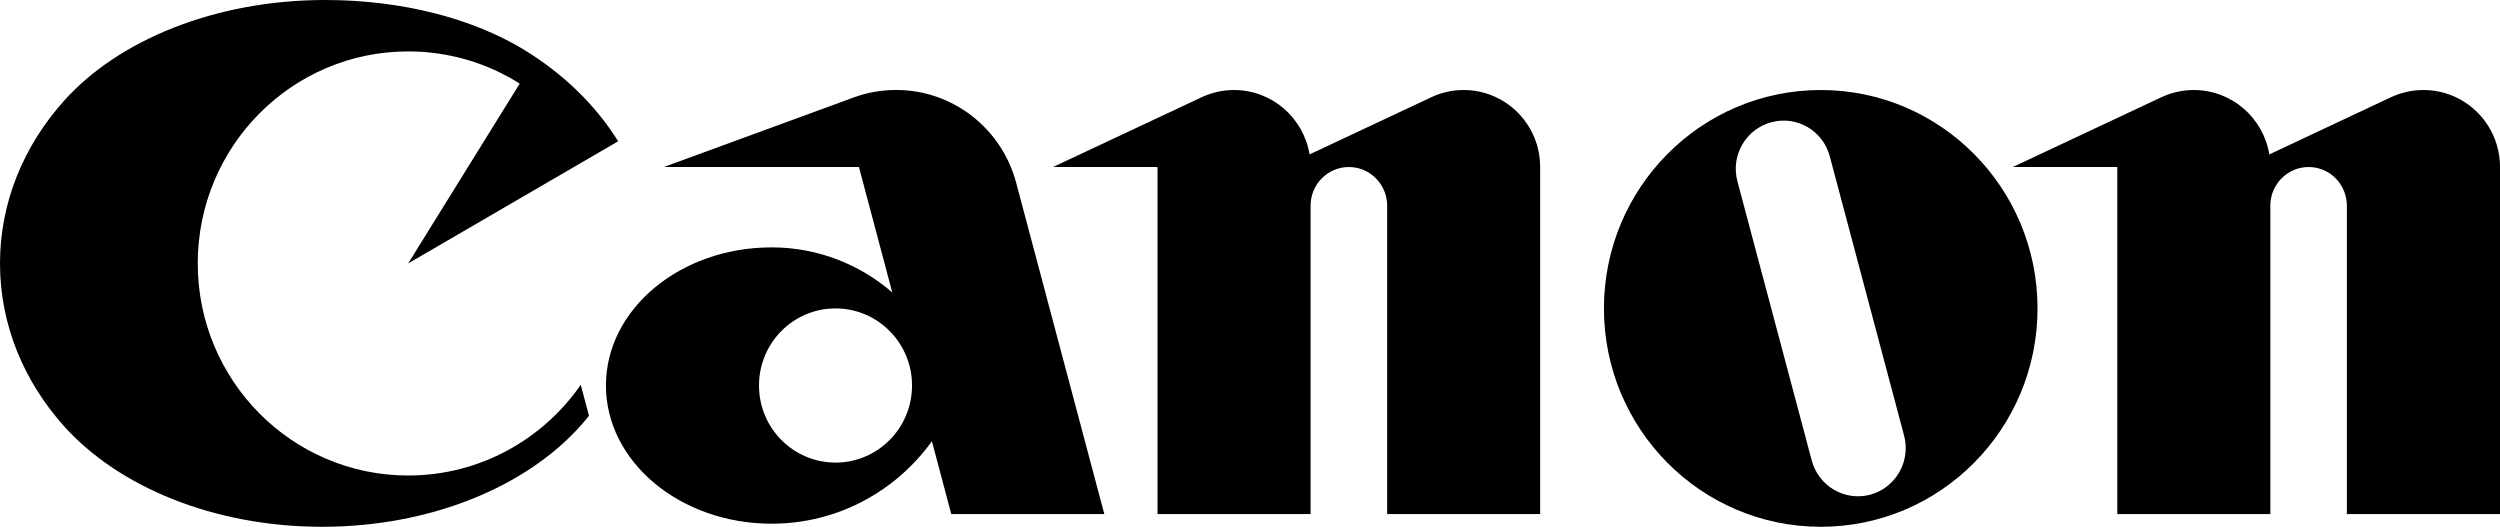 <?xml version="1.0" encoding="UTF-8"?>
<svg width="280px" height="59px" viewBox="0 0 280 59" version="1.1" xmlns="http://www.w3.org/2000/svg" xmlns:xlink="http://www.w3.org/1999/xlink">
    <title>canon-logo</title>
    <g id="Site" stroke="none" stroke-width="1" fill="none" fill-rule="evenodd">
        <g id="Project---Embeded-Experiences" transform="translate(-154, -3132)" fill="#000000" fill-rule="nonzero">
            <g id="Customers" transform="translate(84, 2808)">
                <g id="Customer-Logos" transform="translate(0, 281)">
                    <g id="Canon" transform="translate(0, 0)">
                        <g id="canon-logo" transform="translate(70, 43)">
                            <path d="M45.717,53.256 C32.699,53.256 22.148,42.621 22.148,29.503 C22.148,16.384 32.699,5.759 45.717,5.759 C50.306,5.759 54.59,7.078 58.209,9.363 L45.717,29.503 L69.234,15.823 C66.678,11.721 63.014,8.187 58.583,5.506 C52.944,2.105 45.101,0 36.428,0 C24.056,0 13.202,4.529 7.149,11.312 C2.668,16.327 0,22.637 0,29.502 C0,36.373 2.668,42.688 7.149,47.706 C13.218,54.497 23.91,59 36.078,59 C48.244,59 58.933,54.494 65.005,47.706 C65.338,47.332 65.66,46.955 65.965,46.563 L65.047,43.1 C60.781,49.236 53.715,53.256 45.717,53.256" id="path11"></path>
                            <path d="M123.683,57.572 L113.813,20.477 C112.228,14.482 106.809,10.076 100.359,10.076 C98.686,10.076 97.083,10.377 95.596,10.922 L74.347,18.707 L96.201,18.707 L99.936,32.758 C96.313,29.617 91.595,27.706 86.429,27.706 C76.171,27.706 67.865,34.631 67.865,43.175 C67.865,51.718 76.171,58.654 86.429,58.654 C93.814,58.654 100.345,55.012 104.374,49.416 L106.54,57.572 L123.683,57.572 M93.576,51.81 C88.844,51.81 85.008,47.949 85.008,43.175 C85.008,38.407 88.844,34.542 93.576,34.542 C98.308,34.542 102.147,38.407 102.147,43.175 C102.147,47.949 98.308,51.81 93.576,51.81 Z" id="path13"></path>
                            <path d="M163.926,10.082 C162.631,10.082 161.406,10.371 160.314,10.887 L146.671,17.293 C145.995,13.201 142.468,10.082 138.212,10.082 C136.923,10.082 135.695,10.371 134.589,10.887 L117.933,18.707 L129.643,18.707 L129.643,57.572 L146.786,57.572 L146.786,23.031 C146.786,20.647 148.701,18.707 151.074,18.707 C153.433,18.707 155.362,20.647 155.362,23.031 L155.362,57.572 L172.498,57.572 L172.498,18.707 C172.498,13.94 168.658,10.082 163.926,10.082" id="path15"></path>
                            <path d="M271.432,10.082 C270.134,10.082 268.901,10.371 267.792,10.887 L254.163,17.293 C253.491,13.201 249.963,10.082 245.707,10.082 C244.419,10.082 243.19,10.371 242.081,10.887 L225.431,18.707 L237.139,18.707 L237.139,57.572 L254.279,57.572 L254.279,23.031 C254.279,20.647 256.197,18.707 258.57,18.707 C260.935,18.707 262.85,20.647 262.85,23.031 L262.85,57.572 L280,57.572 L280,18.707 C280,13.94 276.157,10.082 271.432,10.082" id="path17"></path>
                            <path d="M228.203,34.542 C228.203,48.051 217.336,59 203.931,59 C190.516,59 179.641,48.051 179.641,34.542 C179.641,21.036 190.516,10.082 203.931,10.082 C217.336,10.082 228.203,21.037 228.203,34.542 M204.935,17.506 C204.173,14.628 201.236,12.919 198.38,13.693 C195.528,14.463 193.823,17.424 194.589,20.301 L202.916,51.577 C203.686,54.458 206.615,56.165 209.471,55.403 C212.327,54.624 214.025,51.666 213.258,48.788 L204.935,17.506 Z" id="path19"></path>
                        </g>
                    </g>
                </g>
            </g>
        </g>
    </g>
</svg>